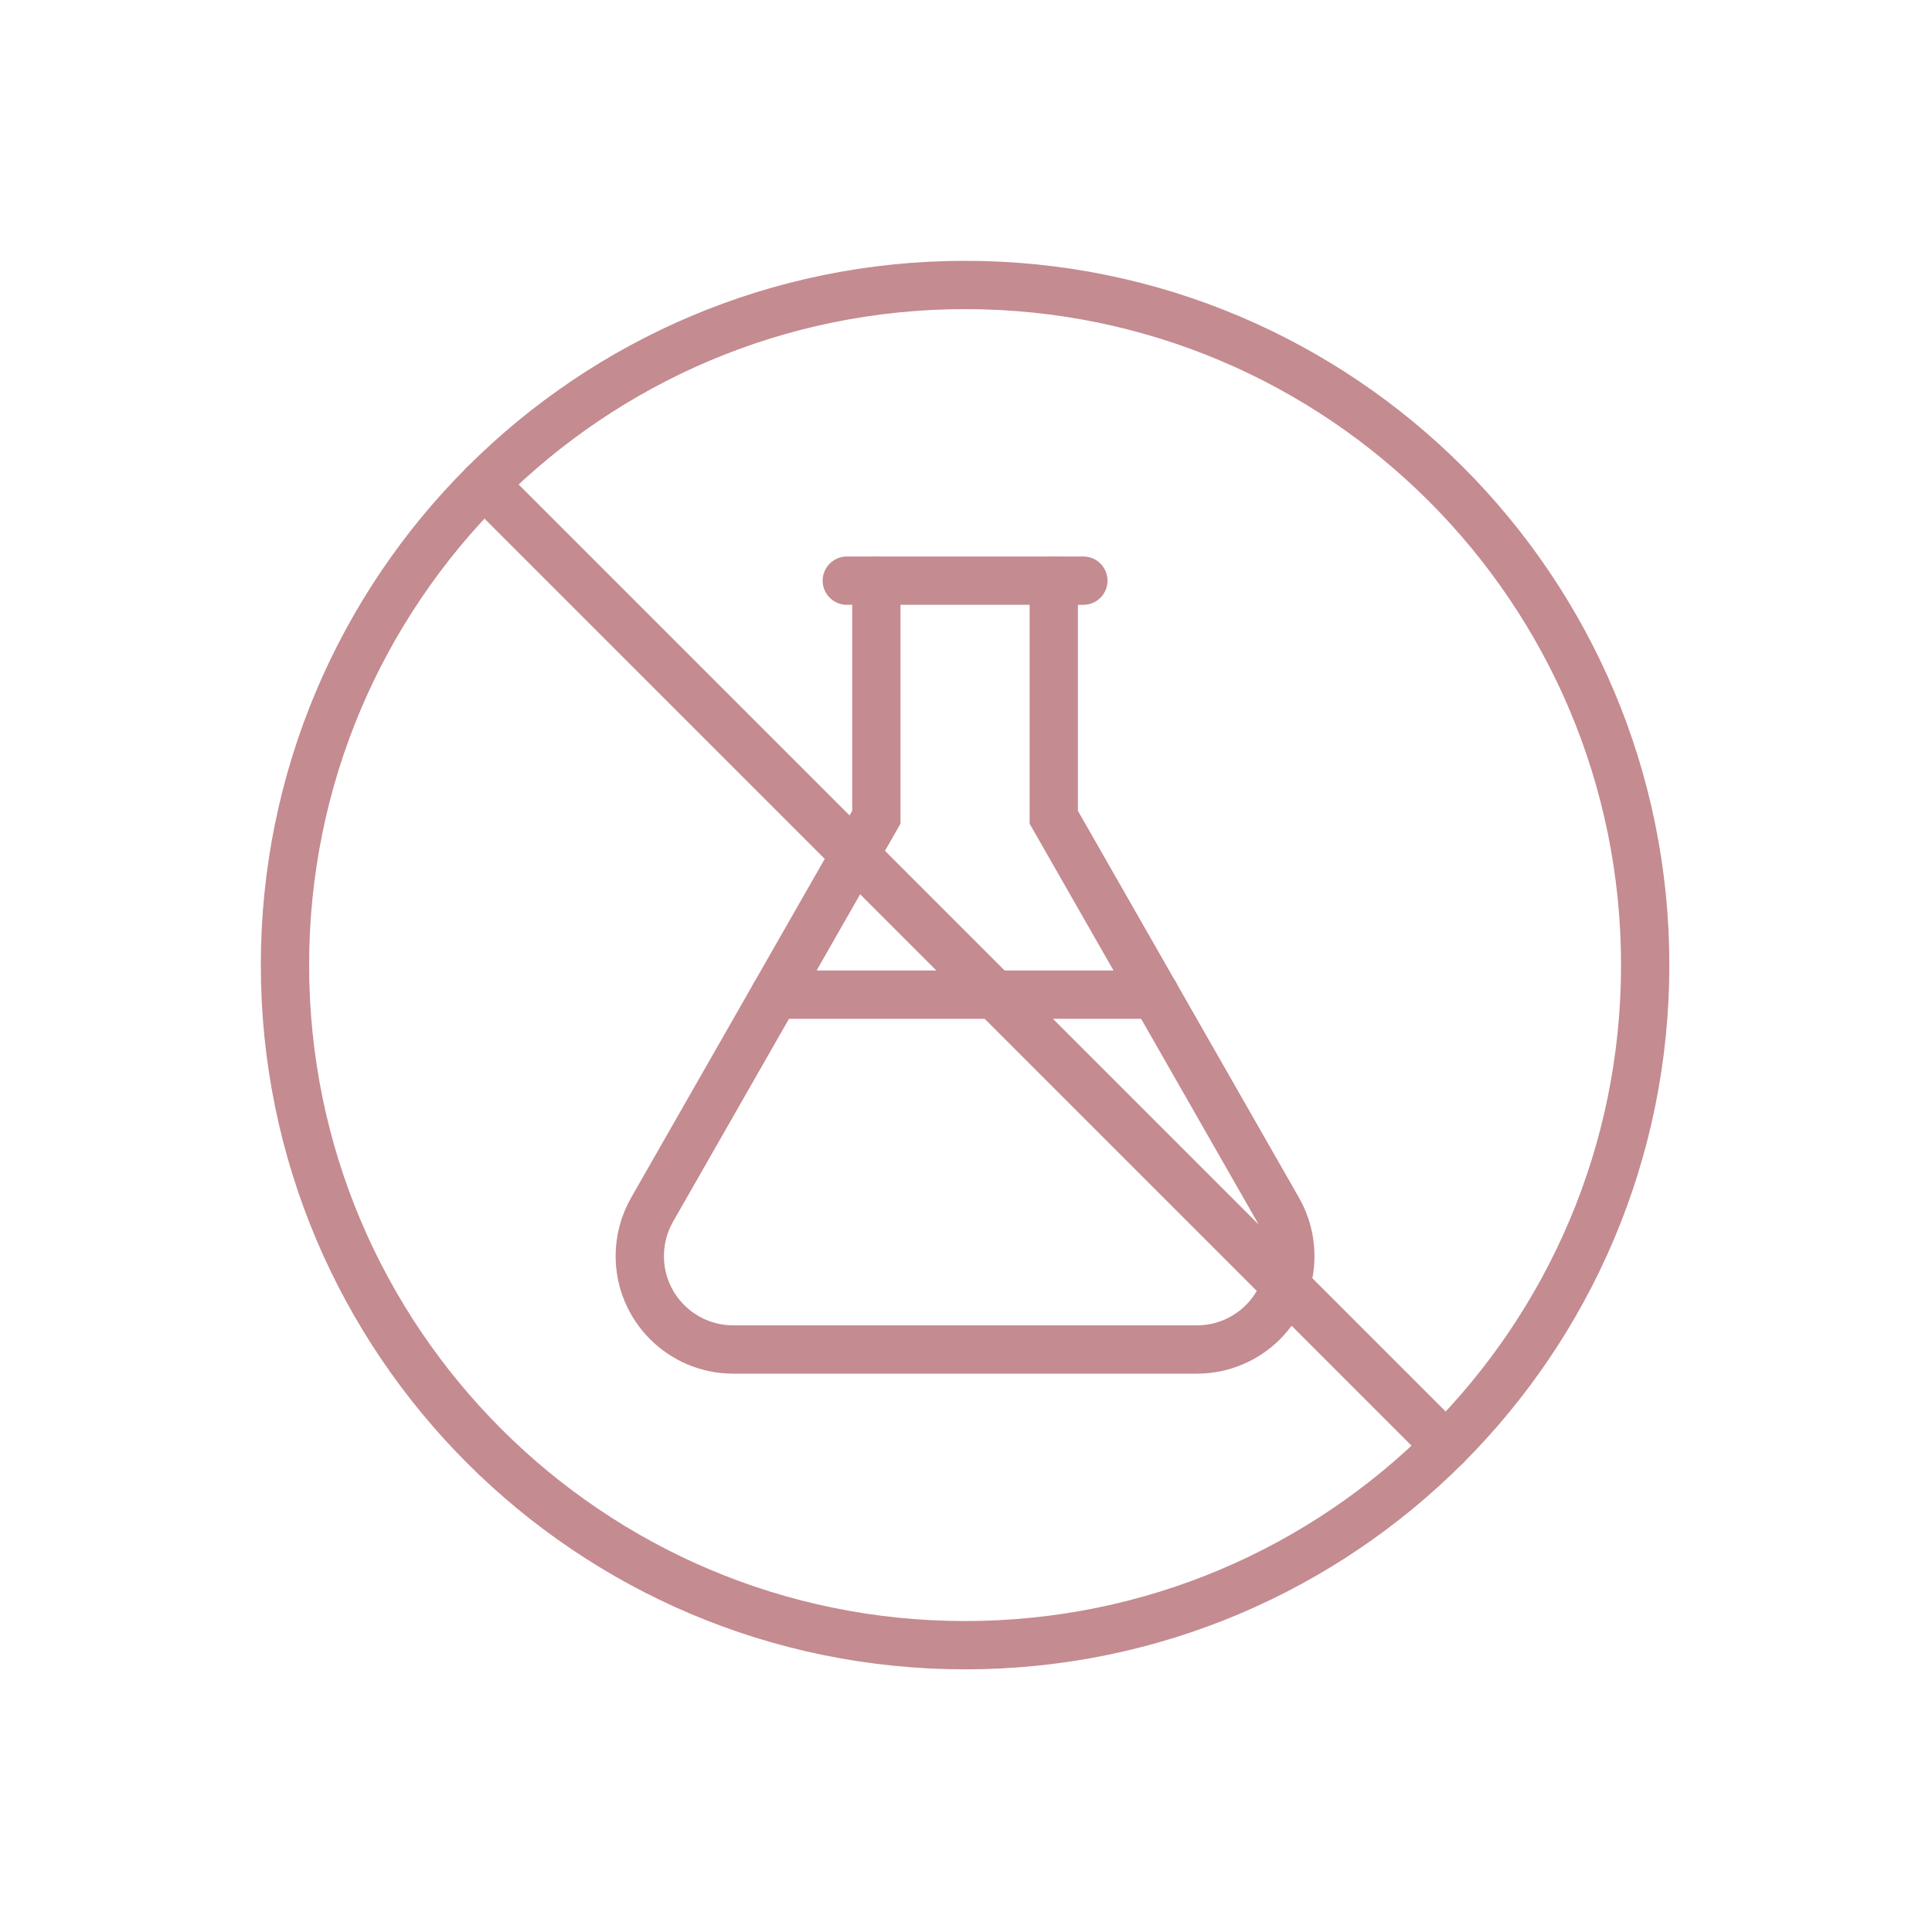 <svg xmlns="http://www.w3.org/2000/svg" fill="none" viewBox="0 0 400 400" height="400" width="400">
<g clip-path="url(#clip0_1_57)">
<path stroke-linecap="round" stroke-miterlimit="10" stroke-width="10" stroke="#C48B91" d="M199.81 340.62C277.577 340.62 340.62 277.577 340.62 199.81C340.62 122.043 277.577 59 199.81 59C122.043 59 59 122.043 59 199.81C59 277.577 122.043 340.62 199.81 340.62Z"></path>
<path stroke-linecap="round" stroke-miterlimit="10" stroke-width="10" stroke="#C48B91" d="M100.25 100.25L299.37 299.37"></path>
<path stroke-linecap="round" stroke-miterlimit="10" stroke-width="10" stroke="#C48B91" d="M181.44 120.22V169.2L135.01 250.45C133.34 253.37 132.46 256.68 132.46 260.05C132.46 270.74 141.12 279.4 151.81 279.4H247.8C258.49 279.4 267.15 270.74 267.15 260.05C267.15 256.68 266.27 253.37 264.6 250.45L218.17 169.2V120.22"></path>
<path stroke-linecap="round" stroke-miterlimit="10" stroke-width="10" stroke="#C48B91" d="M175.32 120.22H224.3"></path>
<path stroke-linecap="round" stroke-miterlimit="10" stroke-width="10" stroke="#C48B91" d="M160.46 205.93H239.17"></path>
</g>
<defs>
<clipPath id="clip0_1_57">
<rect transform="translate(54 54)" fill="white" height="291.62" width="291.62"></rect>
</clipPath>
</defs>
</svg>
